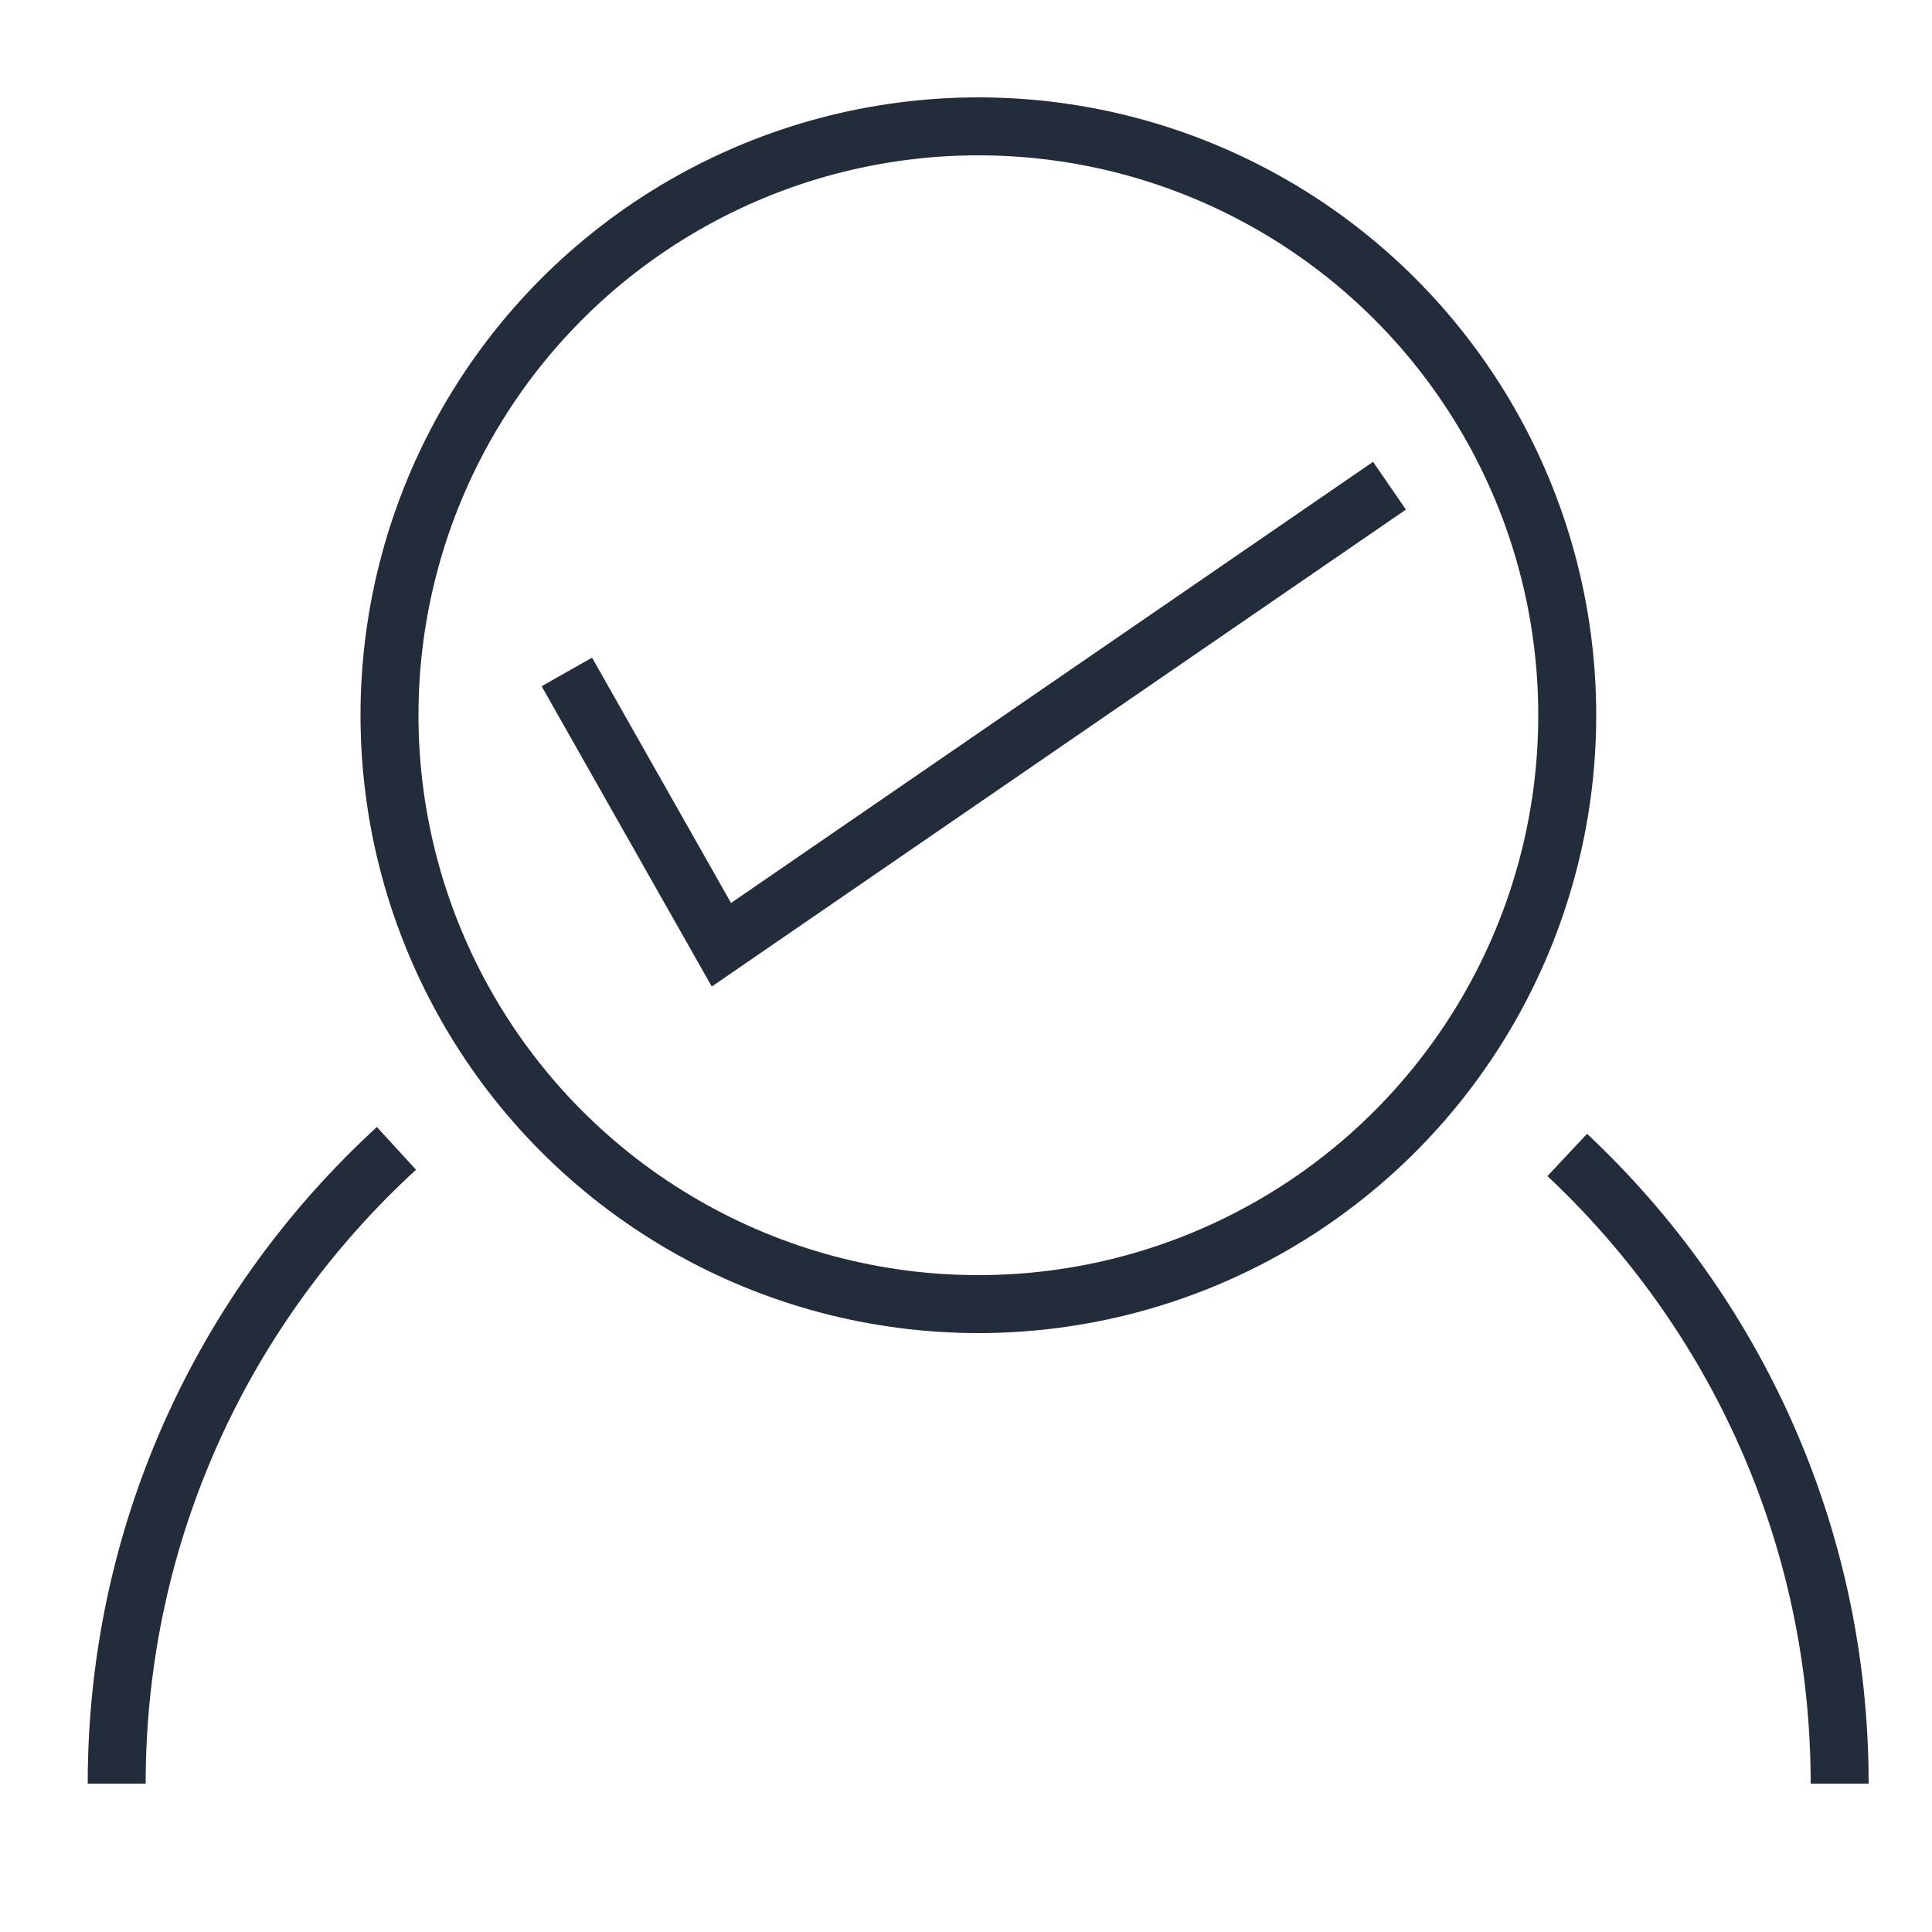 <?xml version="1.0" encoding="UTF-8"?>
<svg id="Layer_1" data-name="Layer 1" xmlns="http://www.w3.org/2000/svg" viewBox="0 0 50 50">
  <defs>
    <style>
      .cls-1 {
        fill: none;
        stroke: #222c3a;
        stroke-miterlimit: 10;
        stroke-width: 1.5px;
      }
    </style>
  </defs>
  <circle class="cls-1" cx="25.32" cy="18.51" r="15.24"/>
  <path class="cls-1" d="M47.61,46.16c0-6.42-2.71-12.2-7.05-16.27"/>
  <path class="cls-1" d="M10.26,29.72c-4.45,4.08-7.24,9.93-7.24,16.44"/>
  <polyline class="cls-1" points="14.67 17.39 18.67 24.45 35.96 12.57"/>
</svg>
